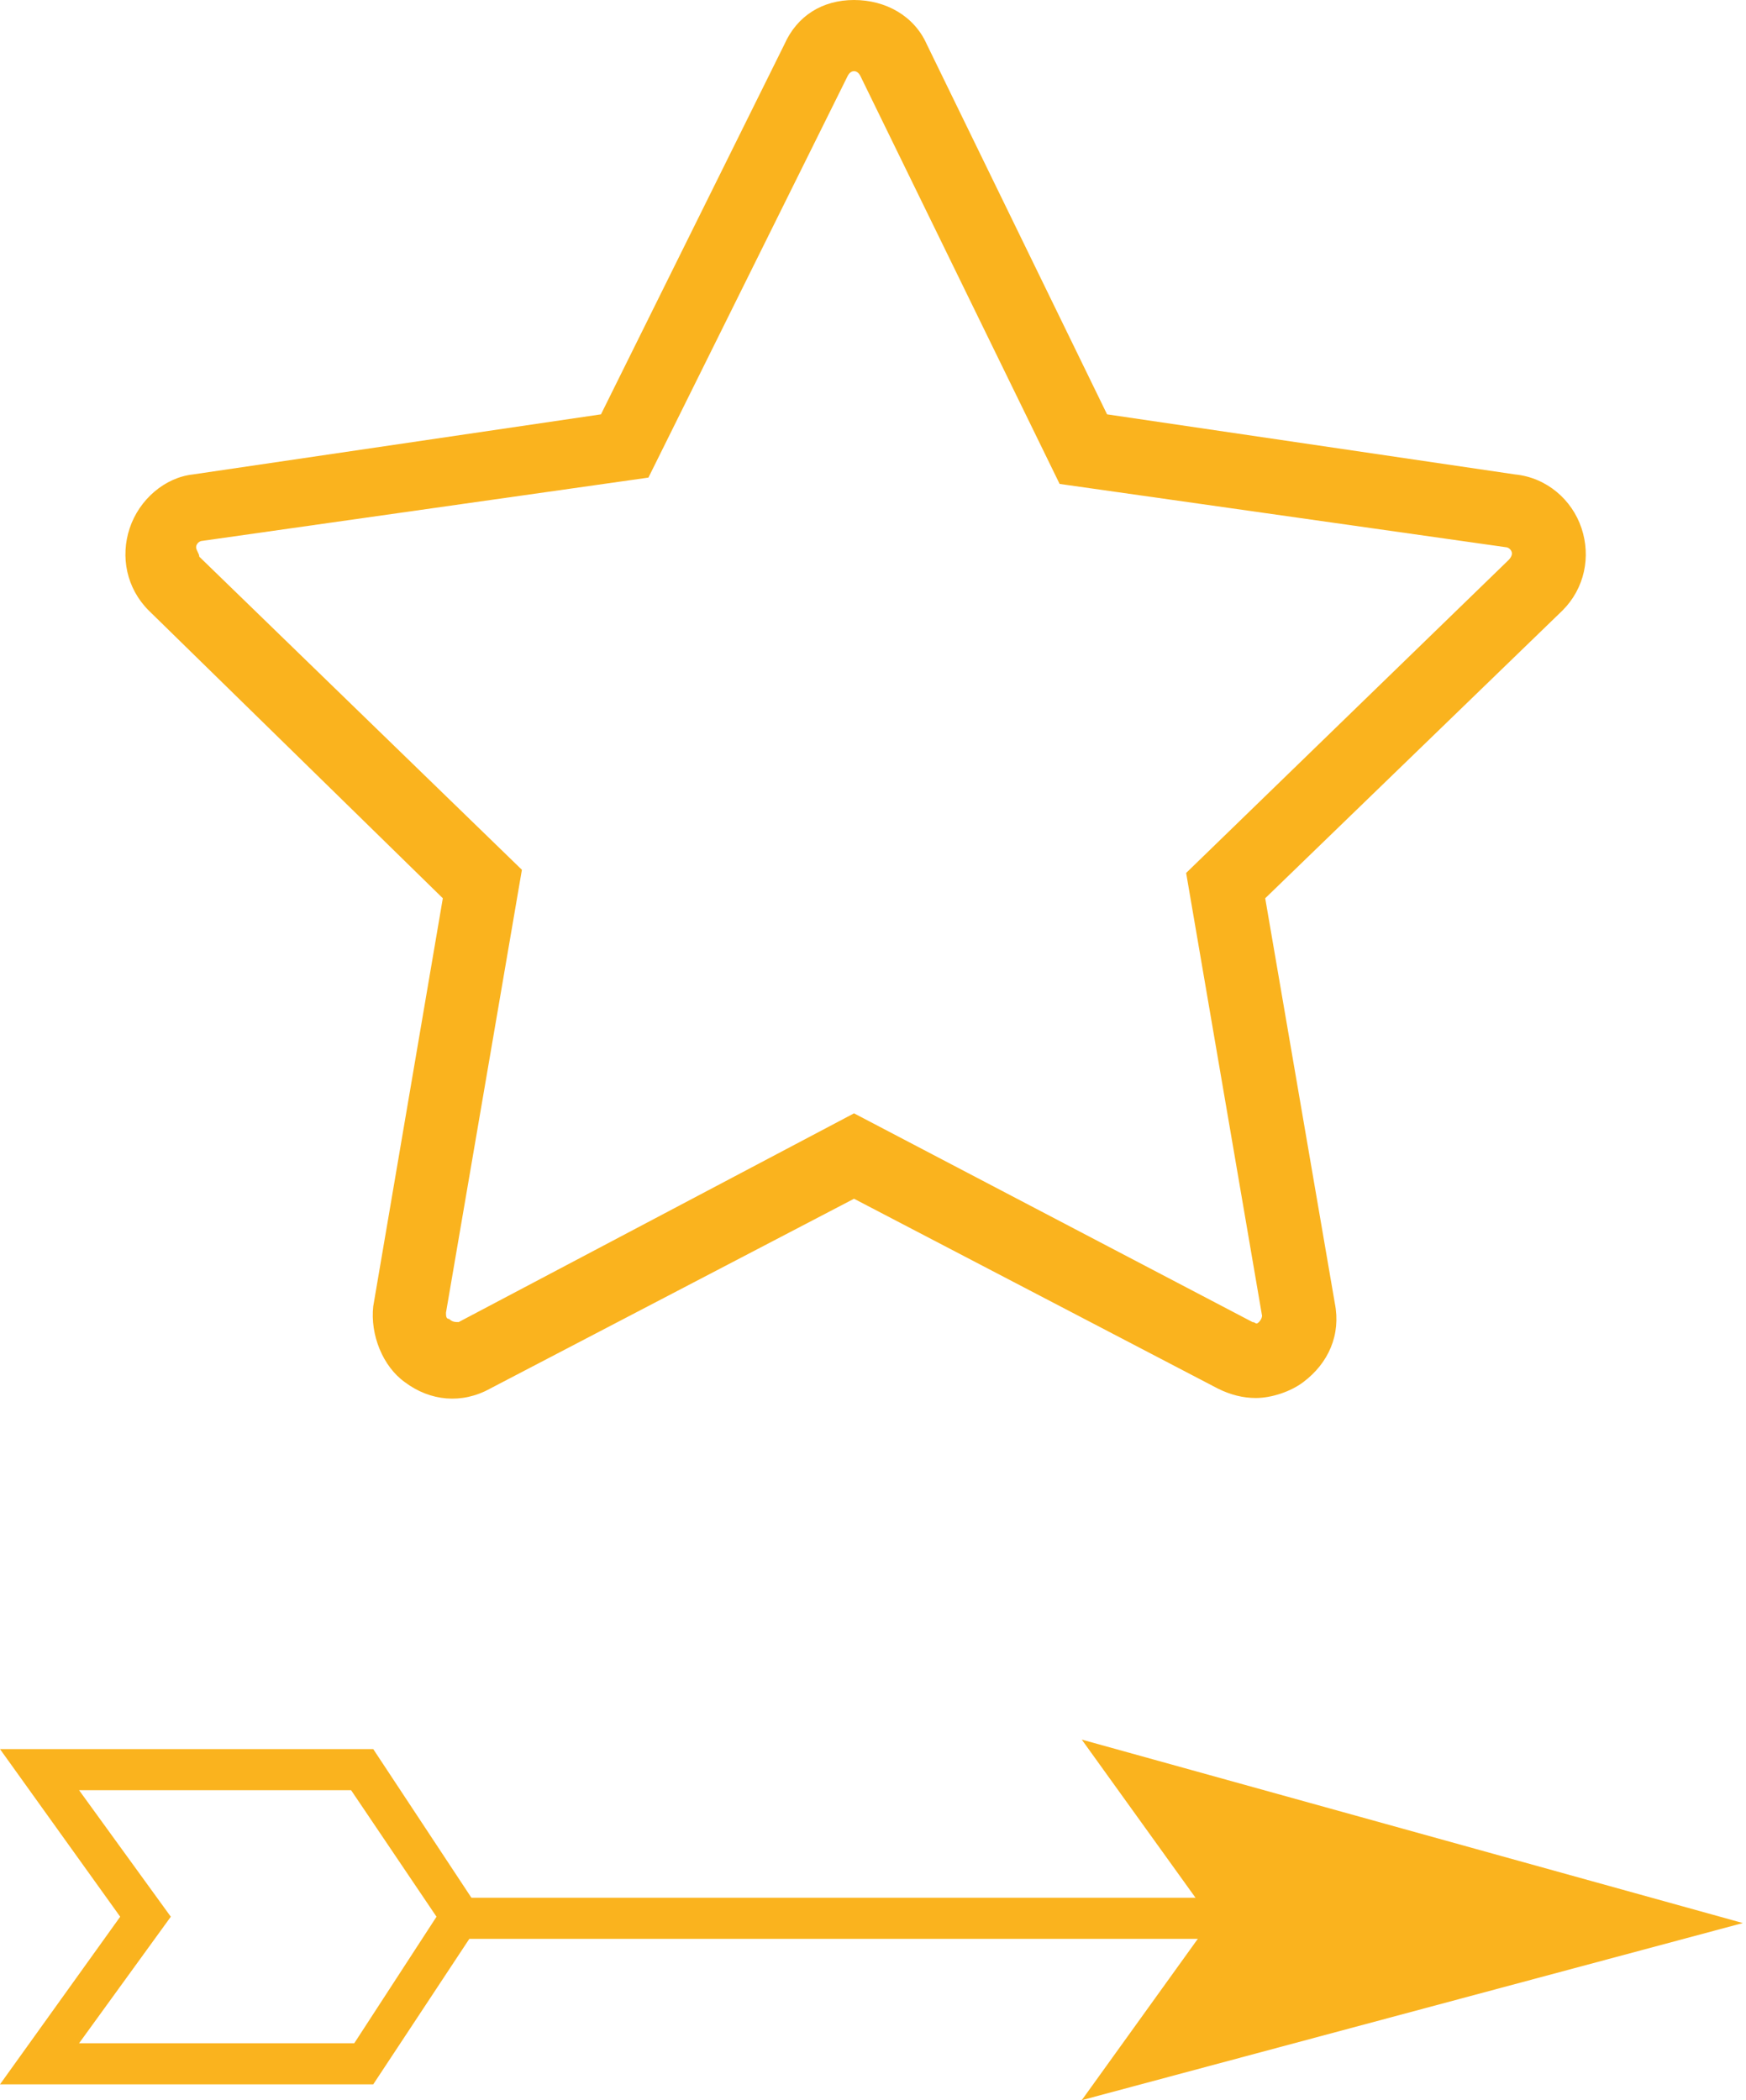 <svg id="Layer_1" xmlns="http://www.w3.org/2000/svg" viewBox="0 0 55.2 66.4">
  <style>
    .st0{fill:#fab31e}
  </style>
  <path class="st0" d="M39.7 44.2c-.4 0-.8-.1-1.2-.3l-11.5-6-11.5 6c-.9.5-1.9.4-2.7-.2-.7-.5-1.1-1.5-1-2.4L14 28.4l-9.3-9.1c-.7-.7-.9-1.7-.6-2.6.3-.9 1.1-1.6 2-1.7L19 13.1l5.8-11.7C25.2.5 26 0 27 0c1 0 1.9.5 2.3 1.4L35 13.1 47.9 15c1 .1 1.8.8 2.1 1.7.3.9.1 1.9-.6 2.6L40 28.4l2.2 12.8c.2 1-.2 1.9-1 2.5-.4.3-1 .5-1.5.5zm-12.7-9l12.6 6.6c.1 0 .1.1.2 0s.1-.2.1-.2l-2.4-14 10.2-9.9s.1-.1.1-.2-.1-.2-.2-.2l-14.1-2-6.3-12.9c-.1-.2-.3-.2-.4 0l-6.3 12.7-14.1 2c-.1 0-.2.1-.2.2s.1.2.1.3l10.2 9.9-2.4 14c0 .1 0 .2.1.2.1.1.2.1.3.1L27 35.2zM11.8 65.9H0l3.8-5.3L0 55.3h11.8l3.5 5.3-3.5 5.3zm-9.3-1.3h8.7l2.6-4-2.7-4H2.5l2.9 4-2.9 4zM35.8 65.3l3.4-4.7-3.4-4.6 17 4.6z"/>
  <path class="st0" d="M34.2 66.4l4.1-5.7-4.1-5.7 20.9 5.8-20.9 5.6zm3.2-9.4l2.6 3.6-2.6 3.6 13-3.6-13-3.6z"/>
  <g>
    <path class="st0" d="M14.5 60h24.1v1.3H14.5z"/>
  </g>
</svg>
